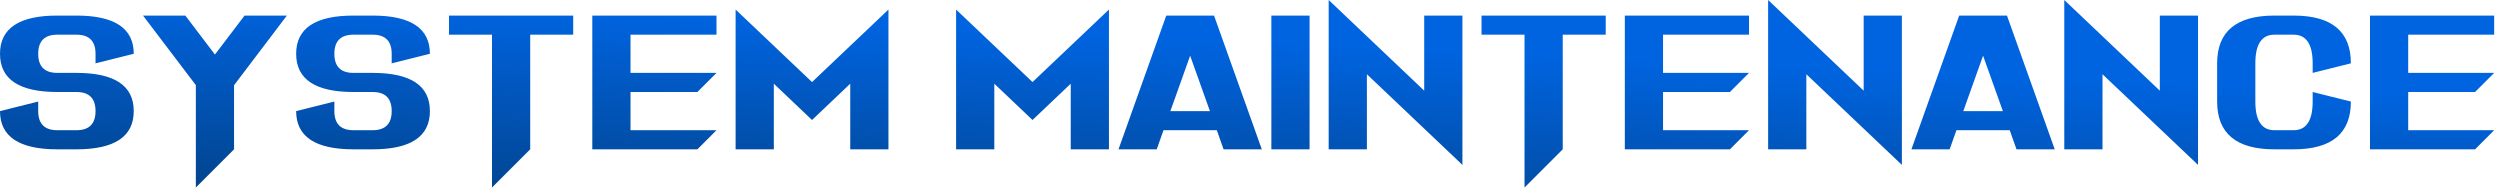 <svg width="345" height="26" viewBox="0 0 345 26" fill="none" xmlns="http://www.w3.org/2000/svg">
<path d="M18.457 7.422L13.184 8.741V7.422C13.184 5.665 12.305 4.786 10.547 4.786H7.91C6.152 4.786 5.273 5.665 5.273 7.422C5.273 9.18 6.152 10.059 7.91 10.059H10.547C15.82 10.059 18.457 11.817 18.457 15.332C18.457 18.848 15.82 20.606 10.547 20.606H7.91C2.637 20.606 0 18.848 0 15.332L5.273 14.014V15.332C5.273 17.09 6.152 17.969 7.91 17.969H10.547C12.305 17.969 13.184 17.09 13.184 15.332C13.184 13.575 12.305 12.696 10.547 12.696H7.91C2.637 12.696 0 10.938 0 7.422C0 3.907 2.637 2.149 7.91 2.149H10.547C15.82 2.149 18.457 3.907 18.457 7.422ZM32.3 11.76V20.606L27.026 25.879V11.747L19.736 2.149H25.576L29.663 7.528L33.75 2.149H39.59L32.3 11.76ZM59.326 7.422L54.053 8.741V7.422C54.053 5.665 53.174 4.786 51.416 4.786H48.779C47.022 4.786 46.143 5.665 46.143 7.422C46.143 9.18 47.022 10.059 48.779 10.059H51.416C56.69 10.059 59.326 11.817 59.326 15.332C59.326 18.848 56.69 20.606 51.416 20.606H48.779C43.506 20.606 40.869 18.848 40.869 15.332L46.143 14.014V15.332C46.143 17.09 47.022 17.969 48.779 17.969H51.416C53.174 17.969 54.053 17.09 54.053 15.332C54.053 13.575 53.174 12.696 51.416 12.696H48.779C43.506 12.696 40.869 10.938 40.869 7.422C40.869 3.907 43.506 2.149 48.779 2.149H51.416C56.69 2.149 59.326 3.907 59.326 7.422ZM73.169 4.786V20.606L67.895 25.879V4.786H61.963V2.149H79.102V4.786H73.169ZM87.012 17.969H98.877L96.24 20.606H81.738V2.149H98.877V4.786H87.012V10.059H98.877L96.24 12.696H87.012V17.969ZM106.787 11.549V20.606H101.514V1.318L112.061 11.325L122.607 1.318V20.606H117.334V11.549L112.061 16.559L106.787 11.549ZM137.215 11.549V20.606H131.941V1.318L142.488 11.325L153.035 1.318V20.606H147.762V11.549L142.488 16.559L137.215 11.549ZM164.241 7.686L161.512 15.332H166.97L164.241 7.686ZM160.563 17.969L159.627 20.606H154.354L160.945 2.149H167.537L174.129 20.606H168.855L167.919 17.969H160.563ZM180.721 20.606H175.447V2.149H180.721V20.606ZM188.631 10.244V20.606H183.357V0L196.541 12.511V2.149H201.814V22.755L188.631 10.244ZM215.657 4.786V20.606L210.384 25.879V4.786H204.451V2.149H221.59V4.786H215.657ZM229.5 17.969H241.365L238.729 20.606H224.227V2.149H241.365V4.786H229.5V10.059H241.365L238.729 12.696H229.5V17.969ZM249.275 10.244V20.606H244.002V0L257.186 12.511V2.149H262.459V22.755L249.275 10.244ZM273.665 7.686L270.936 15.332H276.394L273.665 7.686ZM269.987 17.969L269.051 20.606H263.777L270.369 2.149H276.961L283.553 20.606H278.279L277.343 17.969H269.987ZM290.145 10.244V20.606H284.871V0L298.055 12.511V2.149H303.328V22.755L290.145 10.244ZM324.422 8.741L319.148 10.059V8.741C319.148 6.104 318.27 4.786 316.512 4.786H313.875C312.117 4.786 311.238 6.104 311.238 8.741V14.014C311.238 16.651 312.117 17.969 313.875 17.969H316.512C318.27 17.969 319.148 16.651 319.148 14.014V12.696L324.422 14.014C324.422 18.409 321.785 20.606 316.512 20.606H313.875C308.602 20.606 305.965 18.409 305.965 14.014V8.741C305.965 4.346 308.602 2.149 313.875 2.149H316.512C321.785 2.149 324.422 4.346 324.422 8.741ZM332.332 17.969H344.197L341.561 20.606H327.059V2.149H344.197V4.786H332.332V10.059H344.197L341.561 12.696H332.332V17.969Z" fill="url(#paint0_linear_152_179)"/>
<defs>
<linearGradient id="paint0_linear_152_179" x1="201.97" y1="35.606" x2="203.269" y2="7.025" gradientUnits="userSpaceOnUse">
<stop stop-color="#024289"/>
<stop offset="1" stop-color="#0064E0"/>
</linearGradient>
</defs>
</svg>

